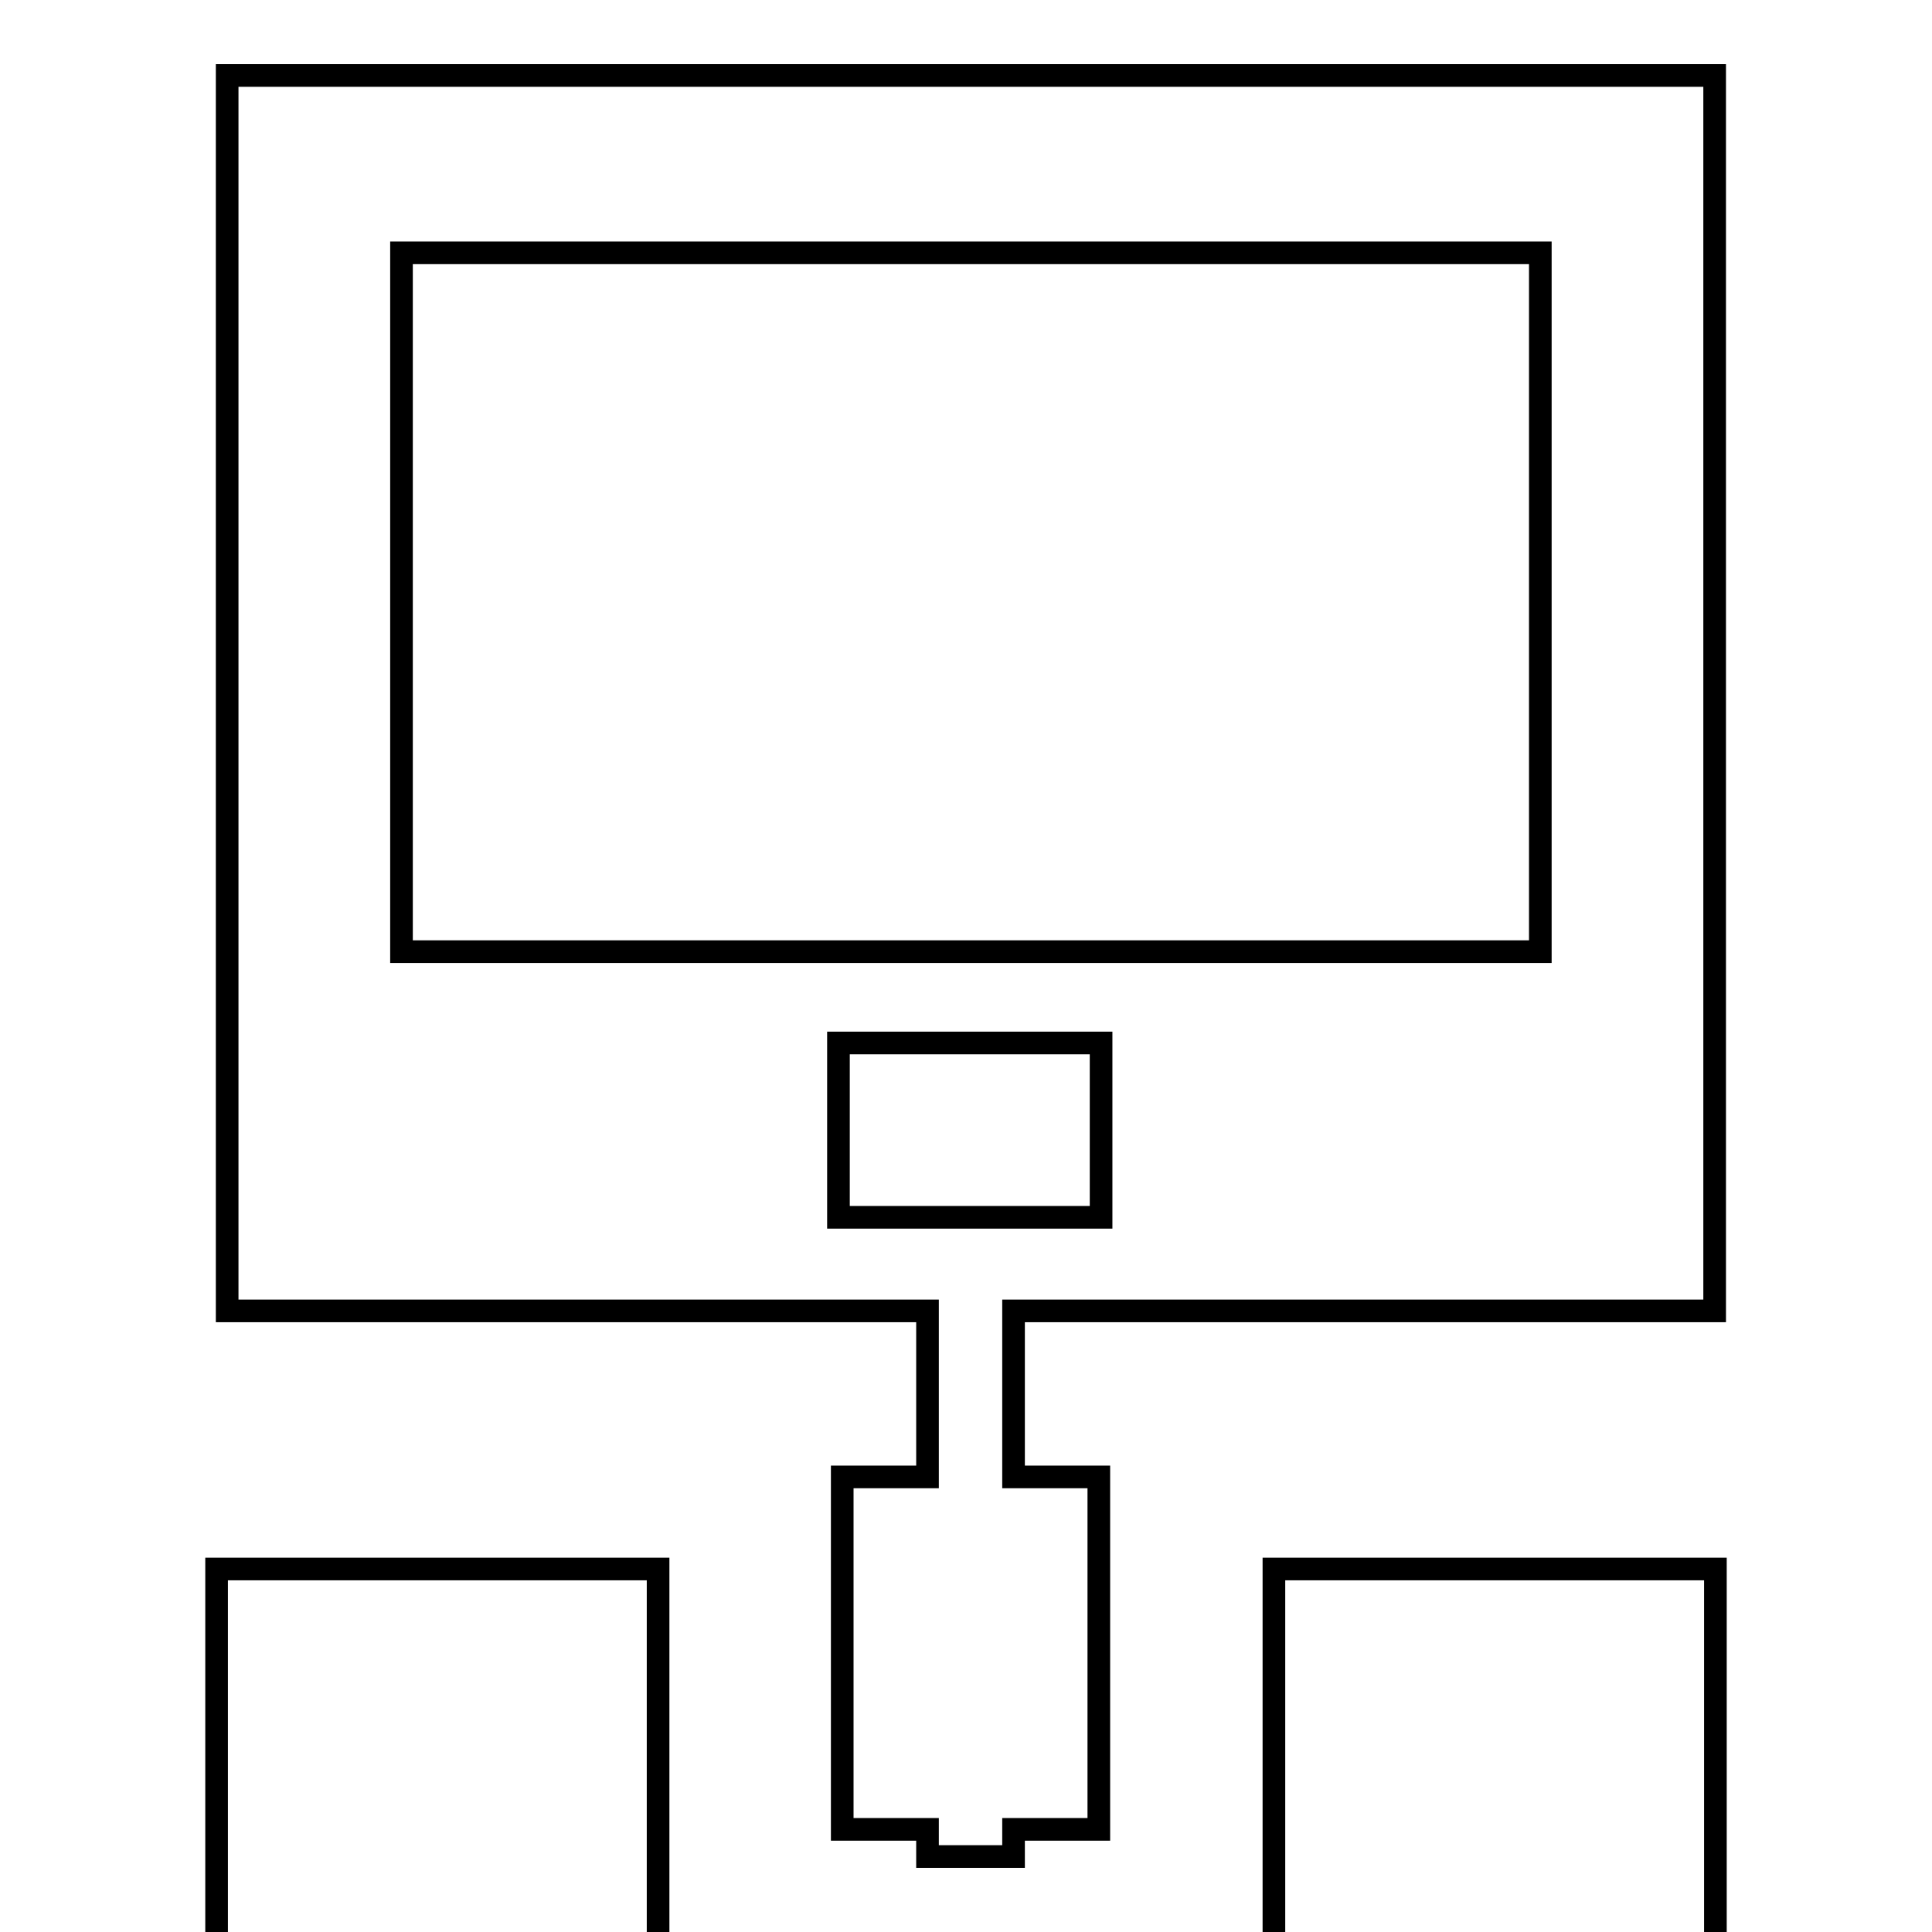 <?xml version="1.0" encoding="utf-8"?>
<!-- Svg Vector Icons : http://www.onlinewebfonts.com/icon -->
<!DOCTYPE svg PUBLIC "-//W3C//DTD SVG 1.1//EN" "http://www.w3.org/Graphics/SVG/1.1/DTD/svg11.dtd">
<svg version="1.1" xmlns="http://www.w3.org/2000/svg" xmlns:xlink="http://www.w3.org/1999/xlink" x="0px" y="0px" viewBox="0 0 256 256" enable-background="new 0 0 256 256" xml:space="preserve">
<g><g><g><g><g><path stroke-width="3" fill-opacity="0" stroke="#000000"  d="M30.1,10h197.1v163.7h-92.9v22h11.3v46.7h-11.3v3.6h-11.4v-3.6h-11.3v-46.7h11.3v-22H30.1V10L30.1,10z M111.1,138.2v23.1h34.8v-23.1H111.1L111.1,138.2z M53.2,33.5v92.6h150.9V33.5H53.2z"/><path stroke-width="3" fill-opacity="0" stroke="#000000"  d="M28.7 207.9h58.5v58.5h-58.5z"/><path stroke-width="3" fill-opacity="0" stroke="#000000"  d="M168.8 207.9h58.5v58.5h-58.5z"/></g></g></g><g></g><g></g><g></g><g></g><g></g><g></g><g></g><g></g><g></g><g></g><g></g><g></g><g></g><g></g><g></g></g></g>
</svg>